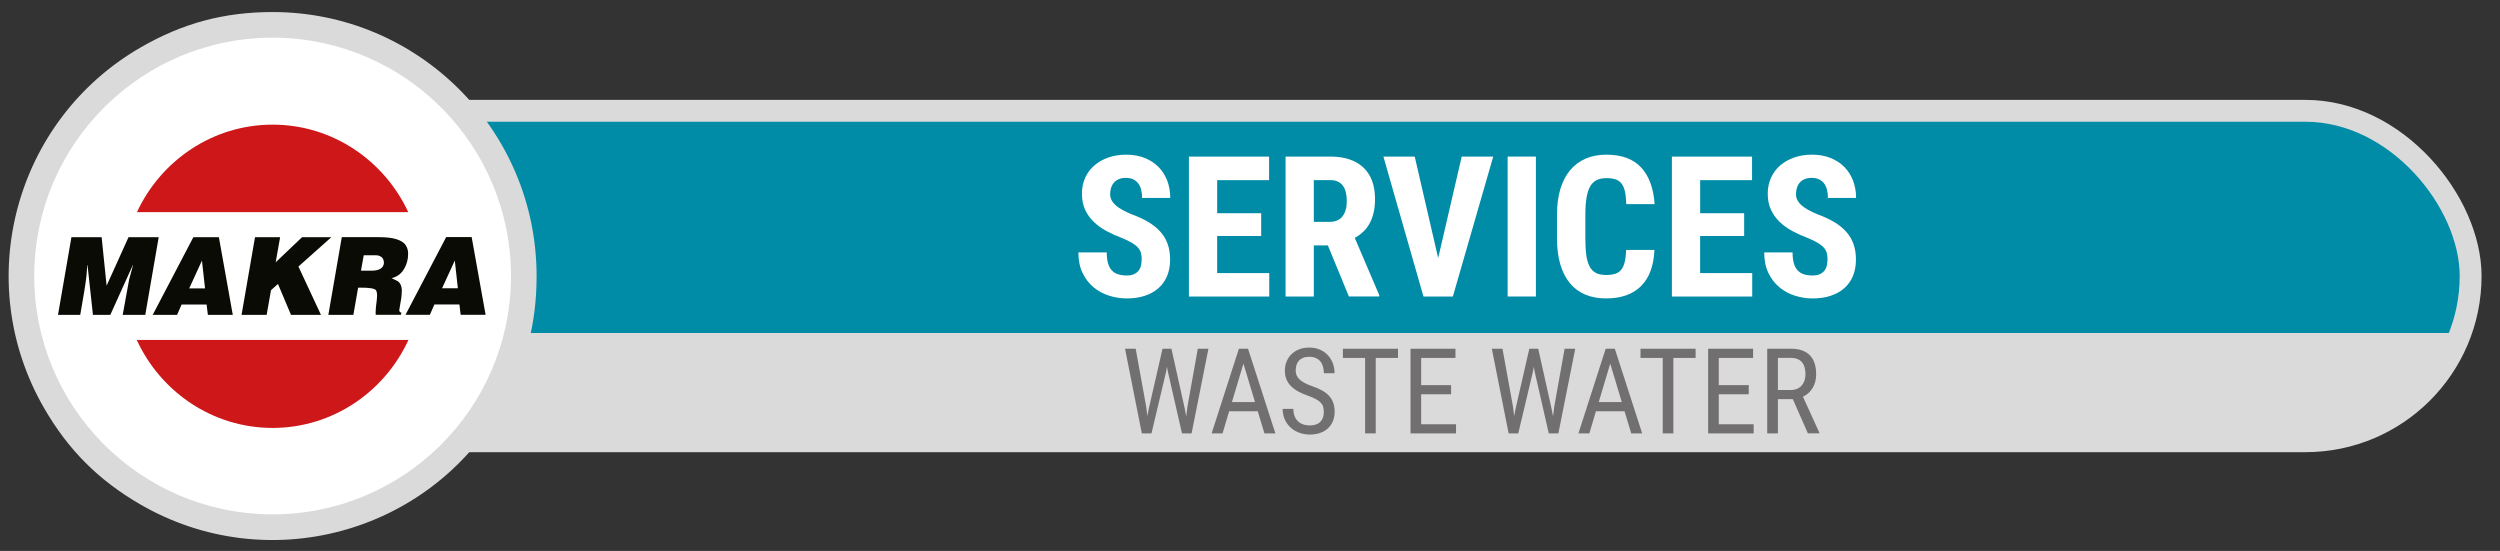<?xml version="1.0" encoding="UTF-8"?>
<svg id="Ebene_1" data-name="Ebene 1" xmlns="http://www.w3.org/2000/svg" xmlns:xlink="http://www.w3.org/1999/xlink" viewBox="0 0 1028.98 226.77">
  <rect x="0" y="0" width="1028.98" height="226.77" fill="#333333" stroke="none"/>
  <defs>
    <style>
      .cls-1 {
        clip-path: url(#clippath);
      }

      .cls-2, .cls-3 {
        fill: #008ca6;
      }

      .cls-4 {
        fill: #fff;
      }

      .cls-5 {
        fill: #dadada;
      }

      .cls-6 {
        fill: #cd1719;
      }

      .cls-7 {
        fill: #0b0b05;
      }

      .cls-8 {
        fill: #716f6f;
      }

      .cls-3, .cls-9 {
        stroke: #dadada;
        stroke-miterlimit: 10;
        stroke-width: 9px;
      }

      .cls-9 {
        fill: none;
      }
    </style>
    <clipPath id="clippath">
      <rect class="cls-3" x="111.89" y="45.61" width="905" height="136" rx="68" ry="68"/>
    </clipPath>
  </defs>
  <g id="Dienstleistungen">
    <g>
      <rect class="cls-2" x="111.89" y="45.61" width="905" height="136" rx="68" ry="68"/>
      <g class="cls-1">
        <path class="cls-5" d="M970.89,178.07H112.89v-41H1010.89s-18,41-40,41Z"/>
      </g>
      <rect class="cls-9" x="111.89" y="45.61" width="905" height="136" rx="68" ry="68"/>
    </g>
    <g>
      <path class="cls-8" d="M471.78,167.39l.45,3.9,.69-3.45,5.57-24.31h3.66l5.41,24.31,.69,3.54,.5-4.02,4.26-23.83h4.38l-6.94,34.84h-3.95l-5.81-25.38-.36-2.06-.36,2.06-6.03,25.38h-3.97l-6.91-34.84h4.38l4.33,23.85Z"/>
      <path class="cls-8" d="M517.67,169.28h-11.77l-2.7,9.09h-4.5l11.22-34.84h3.76l11.25,34.84h-4.5l-2.75-9.09Zm-10.62-3.78h9.5l-4.76-15.84-4.74,15.84Z"/>
      <path class="cls-8" d="M544.87,169.57c0-.81-.09-1.53-.27-2.15-.18-.62-.52-1.19-1.02-1.71-.5-.52-1.17-1-2.01-1.46-.85-.46-1.94-.92-3.28-1.4-1.44-.5-2.74-1.06-3.9-1.69-1.17-.63-2.16-1.36-2.98-2.18s-1.46-1.76-1.9-2.81c-.45-1.05-.67-2.26-.67-3.61s.23-2.61,.71-3.77,1.14-2.16,2.01-3.01,1.92-1.52,3.16-2,2.61-.72,4.13-.72c1.69,0,3.19,.29,4.49,.88,1.3,.59,2.39,1.37,3.28,2.35,.88,.97,1.55,2.1,2,3.37,.45,1.28,.67,2.59,.67,3.95h-4.4c0-.97-.12-1.87-.35-2.7s-.59-1.55-1.09-2.15c-.49-.61-1.12-1.08-1.88-1.41-.76-.34-1.66-.5-2.72-.5-.97,0-1.81,.14-2.51,.43s-1.28,.68-1.73,1.18c-.46,.5-.79,1.1-1,1.78-.22,.69-.32,1.44-.32,2.25,0,1.47,.53,2.7,1.58,3.68s2.68,1.87,4.88,2.66c1.69,.56,3.14,1.18,4.35,1.85,1.21,.68,2.21,1.45,2.98,2.31s1.34,1.83,1.7,2.9c.36,1.07,.54,2.28,.54,3.64s-.24,2.7-.72,3.85-1.16,2.13-2.05,2.94c-.88,.81-1.96,1.44-3.22,1.88s-2.68,.66-4.26,.66c-1.37,0-2.72-.22-4.06-.67s-2.52-1.11-3.56-2c-1.04-.88-1.89-1.99-2.54-3.31-.65-1.32-.97-2.86-.97-4.59h4.4c0,1.2,.18,2.22,.53,3.07,.35,.85,.83,1.56,1.45,2.12,.61,.56,1.33,.97,2.14,1.23,.81,.26,1.68,.4,2.61,.4,1.93,0,3.38-.5,4.35-1.48,.97-.99,1.46-2.34,1.46-4.04Z"/>
      <path class="cls-8" d="M575.4,147.32h-9.16v31.06h-4.38v-31.06h-9.14v-3.78h22.68v3.78Z"/>
      <path class="cls-8" d="M597.25,162.27h-12.32v12.35h14.36v3.76h-18.73v-34.84h18.5v3.78h-14.12v11.2h12.32v3.76Z"/>
      <path class="cls-8" d="M622.75,167.39l.45,3.9,.69-3.45,5.57-24.31h3.66l5.41,24.31,.69,3.54,.5-4.02,4.26-23.83h4.38l-6.94,34.84h-3.95l-5.81-25.38-.36-2.06-.36,2.06-6.03,25.38h-3.97l-6.91-34.84h4.38l4.33,23.85Z"/>
      <path class="cls-8" d="M668.64,169.28h-11.77l-2.7,9.09h-4.5l11.22-34.84h3.76l11.25,34.84h-4.5l-2.75-9.09Zm-10.62-3.78h9.5l-4.76-15.84-4.74,15.84Z"/>
      <path class="cls-8" d="M697.9,147.32h-9.16v31.06h-4.38v-31.06h-9.14v-3.78h22.68v3.78Z"/>
      <path class="cls-8" d="M719.75,162.27h-12.32v12.35h14.36v3.76h-18.73v-34.84h18.5v3.78h-14.12v11.2h12.32v3.76Z"/>
      <path class="cls-8" d="M737.9,164.28h-6.12v14.09h-4.4v-34.84h9.76c3.41,0,6,.89,7.75,2.67,1.75,1.78,2.63,4.38,2.63,7.81,0,2.15-.48,4.03-1.42,5.63-.95,1.6-2.29,2.81-4.03,3.62l6.75,14.81v.29h-4.71l-6.2-14.09Zm-6.12-3.76h5.31c1,0,1.88-.17,2.63-.51,.75-.34,1.38-.8,1.88-1.39,.5-.58,.88-1.27,1.14-2.06,.25-.79,.38-1.64,.38-2.55,0-1-.11-1.92-.34-2.74-.22-.82-.57-1.53-1.05-2.12-.48-.59-1.1-1.04-1.85-1.36-.76-.32-1.67-.48-2.74-.48h-5.36v13.21Z"/>
    </g>
    <circle class="cls-4" cx="112.22" cy="113.6" r="101.5"/>
    <path class="cls-5" d="M112.21,4.96c-19.98,0-37.02,4.57-54.32,14.56C5.93,49.52-11.87,115.96,18.13,167.93c9.99,17.3,22.46,29.77,39.77,39.77,51.96,30,118.4,12.2,148.41-39.77,9.99-17.3,14.55-34.34,14.55-54.32-.01-60.01-48.65-108.65-108.65-108.65Zm-.87,206.74c-54.17-.48-97.7-44.78-97.24-98.95C14.58,58.58,58.88,15.04,113.06,15.51c54.17,.48,97.71,44.78,97.25,98.95-.46,54.17-44.79,97.71-98.96,97.24h0Z"/>
    <path class="cls-7" d="M59.79,129.6l5.53-31.98h-12.42s-9.02,19.96-9.02,19.96l-2.05-19.96h-12.43s-5.53,31.98-5.53,31.98h9.15c1.34-7.43,2.2-12.77,2.57-16.02l.34-4.51h.09s2.23,20.53,2.23,20.53h7.15s9.29-20.53,9.29-20.53h.08s-1.58,5.81-1.58,5.81c-1.15,6.12-2.05,11.03-2.69,14.72h9.28Zm24.6-10.91h-6.51s5.24-11.43,5.24-11.43l1.27,11.43Zm1.17,10.91h10.25s-5.72-31.98-5.72-31.98h-10.5s-16.74,31.98-16.74,31.98h10.03s1.87-4.26,1.87-4.26h10.29s.52,4.26,.52,4.26Zm37.28-19.91l13.56-12.07h-12.07s-10.86,10.34-10.86,10.34l1.83-10.34h-10.34s-5.54,31.98-5.54,31.98h10.33s1.79-10.15,1.79-10.15l2.87-2.58,5.36,12.73h12.34s-9.28-19.91-9.28-19.91Zm35.18-1.38c-.23,2.07-1.93,3.1-5.1,3.1h-4.35s1.14-6.34,1.14-6.34h4.92c.89-.04,1.76,.24,2.46,.79,.62,.52,.93,1.34,.93,2.46m8.18,2.56c1.2-1.92,1.81-4.14,1.78-6.4,.04-1.29-.32-2.55-1.03-3.63-.68-1-1.91-1.79-3.69-2.37s-4.24-.87-7.38-.87h-15.2s-5.53,31.98-5.53,31.98h10.3s1.95-11.18,1.95-11.18h1.53c2.41,0,4.08,.18,5.01,.53,.45,.12,.82,.45,1,.88,.2,.57,.29,1.18,.27,1.78-.04,1.11-.14,2.22-.3,3.32-.17,1.18-.27,2.37-.3,3.56,0,.37,0,.74,.04,1.1h10.38s.17-.93,.17-.93c-.5,0-.79-.32-.87-.97,.12-.93,.25-1.66,.35-2.17l.44-2.49c.15-1.04,.24-2.09,.26-3.15,.05-.95-.13-1.89-.51-2.76-.27-.57-.7-1.06-1.23-1.41-.48-.28-1.29-.68-2.46-1.21,2.1-.47,3.92-1.78,5.03-3.62m22.24,7.79h-6.5s5.24-11.43,5.24-11.43l1.26,11.43Zm11.42,10.91l-5.74-31.98h-10.49s-16.74,31.98-16.74,31.98h10.03s1.87-4.26,1.87-4.26h10.29s.52,4.26,.52,4.26h10.25Z"/>
    <path class="cls-6" d="M168.11,139.92c-9.81,21.36-31.19,36.21-55.91,36.21s-46.1-14.85-55.91-36.21h111.82ZM112.2,51.3c24.62,0,45.98,14.76,55.83,36.01H56.37c9.84-21.24,31.21-36.01,55.83-36.01"/>
    <g>
      <path class="cls-4" d="M469.92,106.94c0-1-.09-1.9-.28-2.69s-.57-1.54-1.17-2.23c-.59-.7-1.44-1.38-2.53-2.04-1.09-.66-2.55-1.36-4.37-2.1-2.16-.82-4.23-1.75-6.19-2.81s-3.69-2.3-5.18-3.74c-1.49-1.44-2.68-3.1-3.56-4.98-.88-1.89-1.33-4.08-1.33-6.59s.45-4.59,1.34-6.59c.9-1.99,2.16-3.68,3.78-5.08,1.62-1.4,3.55-2.48,5.77-3.26,2.23-.78,4.69-1.17,7.38-1.17s5.27,.44,7.5,1.33c2.23,.88,4.13,2.11,5.7,3.68,1.57,1.57,2.77,3.44,3.62,5.62,.84,2.18,1.27,4.57,1.27,7.18h-11.59c0-1.21-.12-2.33-.38-3.34-.25-1.02-.65-1.89-1.19-2.61-.54-.72-1.23-1.29-2.08-1.7-.84-.41-1.86-.61-3.04-.61-1.11,0-2.06,.17-2.87,.51-.8,.34-1.47,.81-2,1.4-.53,.59-.92,1.3-1.19,2.12-.26,.82-.4,1.69-.4,2.61s.2,1.81,.61,2.57c.41,.76,.99,1.48,1.74,2.13,.75,.66,1.66,1.28,2.73,1.86,1.07,.58,2.25,1.15,3.54,1.7,2.69,.97,5.04,2.06,7.04,3.24,2,1.19,3.68,2.53,5.02,4.04,1.34,1.5,2.35,3.2,3.01,5.08,.66,1.88,.99,4.01,.99,6.39,0,2.53-.42,4.79-1.25,6.76-.83,1.98-2.02,3.65-3.56,5-1.54,1.36-3.41,2.4-5.6,3.12-2.19,.73-4.65,1.09-7.4,1.09-2.48,0-4.91-.38-7.3-1.13-2.39-.75-4.52-1.9-6.39-3.46-1.87-1.55-3.38-3.52-4.53-5.89-1.15-2.37-1.72-5.19-1.72-8.46h11.67c0,1.74,.17,3.22,.51,4.43,.34,1.21,.86,2.19,1.56,2.95,.7,.75,1.56,1.29,2.59,1.62,1.03,.33,2.23,.5,3.6,.5,1.11,0,2.05-.17,2.83-.5,.78-.33,1.41-.78,1.9-1.34,.49-.57,.84-1.25,1.05-2.04s.32-1.65,.32-2.57Z"/>
      <path class="cls-4" d="M519.08,97.13h-18.11v15.27h21.44v9.65h-33.06v-57.59h32.99v9.69h-21.36v13.61h18.11v9.37Z"/>
      <path class="cls-4" d="M546.53,101h-5.77v21.04h-11.63v-57.59h18.55c2.87,0,5.44,.38,7.69,1.13,2.25,.75,4.17,1.86,5.73,3.32,1.57,1.46,2.77,3.28,3.6,5.44,.83,2.16,1.25,4.67,1.25,7.51,0,2.08-.19,3.96-.57,5.64s-.94,3.16-1.66,4.47-1.6,2.45-2.63,3.42c-1.03,.97-2.19,1.82-3.48,2.53l10.08,23.57v.55h-12.5l-8.66-21.04Zm-5.77-9.69h6.61c2.32,0,4.06-.77,5.22-2.31,1.16-1.54,1.74-3.6,1.74-6.19,0-1.32-.13-2.51-.38-3.58-.25-1.07-.65-1.98-1.19-2.73-.54-.75-1.23-1.33-2.08-1.74-.84-.41-1.85-.61-3.01-.61h-6.92v17.17Z"/>
      <path class="cls-4" d="M591.94,106.22l9.69-41.77h12.97l-16.61,57.59h-12.1l-16.49-57.59h12.89l9.65,41.77Z"/>
      <path class="cls-4" d="M632.16,122.04h-11.63v-57.59h11.63v57.59Z"/>
      <path class="cls-4" d="M680.96,102.86c-.29,6.57-2.14,11.54-5.54,14.91-3.4,3.38-8.2,5.06-14.4,5.06-3.19,0-6.04-.53-8.54-1.58-2.5-1.05-4.61-2.62-6.33-4.71s-3.03-4.66-3.94-7.73c-.91-3.07-1.36-6.61-1.36-10.62v-9.81c0-4.01,.47-7.55,1.4-10.64,.94-3.08,2.29-5.67,4.05-7.75,1.77-2.08,3.9-3.66,6.41-4.73,2.5-1.07,5.33-1.6,8.46-1.6,6.28,0,11.04,1.75,14.3,5.26,3.26,3.51,5.11,8.54,5.56,15.11h-11.67c-.05-2.06-.23-3.78-.53-5.16-.3-1.38-.77-2.48-1.4-3.3s-1.46-1.4-2.47-1.74c-1.02-.34-2.27-.51-3.78-.51s-2.88,.26-3.97,.79c-1.09,.53-1.98,1.38-2.67,2.55-.69,1.17-1.19,2.72-1.52,4.63-.33,1.91-.5,4.25-.5,7.02v9.89c0,2.69,.13,4.98,.4,6.88,.26,1.9,.72,3.45,1.38,4.65,.66,1.2,1.53,2.08,2.61,2.63s2.45,.83,4.11,.83c1.42,0,2.64-.15,3.66-.46,1.01-.3,1.85-.84,2.51-1.6,.66-.76,1.16-1.82,1.5-3.16,.34-1.34,.55-3.04,.63-5.1h11.63Z"/>
      <path class="cls-4" d="M717.87,97.13h-18.11v15.27h21.44v9.65h-33.06v-57.59h32.99v9.69h-21.36v13.61h18.11v9.37Z"/>
      <path class="cls-4" d="M752.2,106.94c0-1-.09-1.9-.28-2.69s-.57-1.54-1.17-2.23c-.59-.7-1.44-1.38-2.53-2.04-1.09-.66-2.55-1.36-4.37-2.1-2.16-.82-4.23-1.75-6.19-2.81s-3.69-2.3-5.18-3.74c-1.49-1.44-2.68-3.1-3.56-4.98-.88-1.89-1.33-4.08-1.33-6.59s.45-4.59,1.34-6.59c.9-1.99,2.16-3.68,3.78-5.08,1.62-1.4,3.55-2.48,5.77-3.26,2.23-.78,4.69-1.17,7.38-1.17s5.27,.44,7.5,1.33c2.23,.88,4.13,2.11,5.7,3.68,1.57,1.57,2.77,3.44,3.62,5.62,.84,2.18,1.27,4.57,1.27,7.18h-11.59c0-1.21-.12-2.33-.38-3.34-.25-1.02-.65-1.89-1.19-2.61-.54-.72-1.23-1.29-2.08-1.7-.84-.41-1.86-.61-3.04-.61-1.11,0-2.06,.17-2.87,.51-.8,.34-1.47,.81-2,1.4-.53,.59-.92,1.3-1.19,2.12-.26,.82-.4,1.69-.4,2.61s.2,1.81,.61,2.57c.41,.76,.99,1.48,1.74,2.13,.75,.66,1.66,1.28,2.73,1.86,1.07,.58,2.25,1.15,3.54,1.7,2.69,.97,5.04,2.06,7.04,3.24,2,1.19,3.68,2.53,5.02,4.04,1.34,1.5,2.35,3.2,3.01,5.08,.66,1.88,.99,4.01,.99,6.39,0,2.53-.42,4.79-1.25,6.76-.83,1.98-2.02,3.65-3.56,5-1.54,1.36-3.41,2.4-5.6,3.12-2.19,.73-4.65,1.09-7.4,1.09-2.48,0-4.91-.38-7.3-1.13-2.39-.75-4.52-1.9-6.39-3.46-1.87-1.55-3.38-3.52-4.53-5.89-1.15-2.37-1.72-5.19-1.72-8.46h11.67c0,1.74,.17,3.22,.51,4.43,.34,1.21,.86,2.19,1.56,2.95,.7,.75,1.56,1.29,2.59,1.62,1.03,.33,2.23,.5,3.6,.5,1.11,0,2.05-.17,2.83-.5,.78-.33,1.41-.78,1.9-1.34,.49-.57,.84-1.25,1.05-2.04s.32-1.65,.32-2.57Z"/>
    </g>
  </g>
</svg>